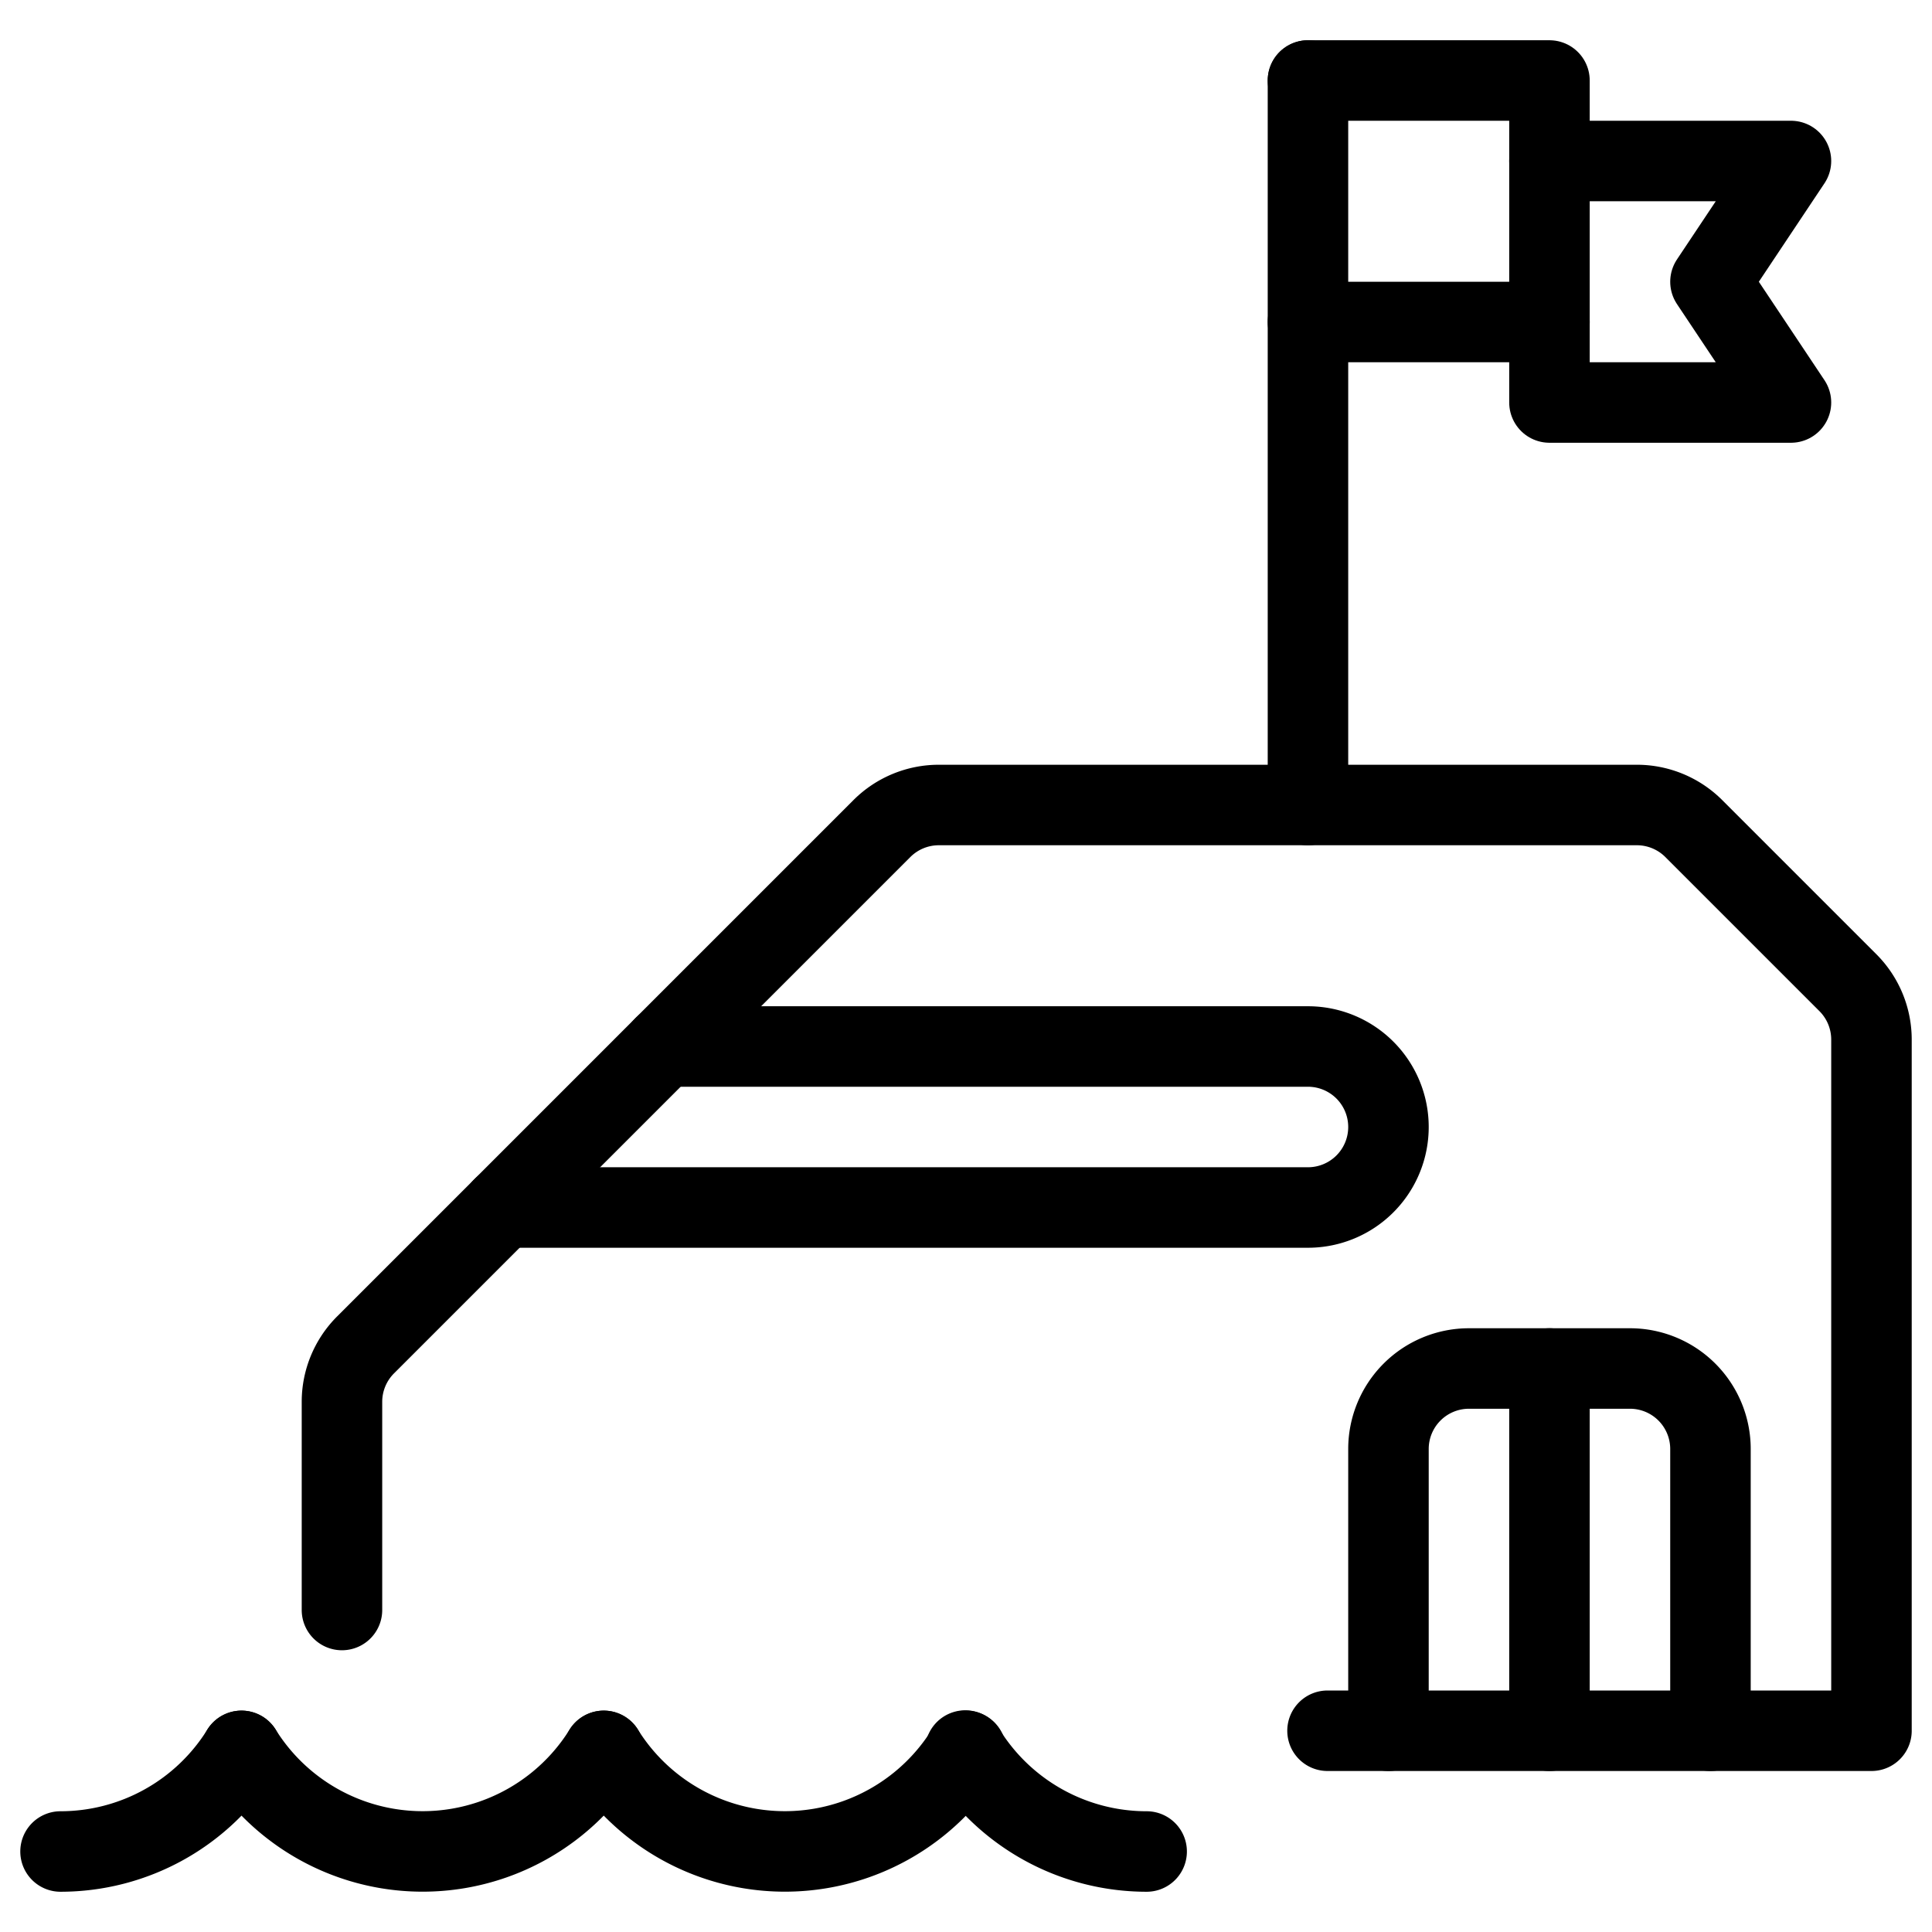<svg xmlns="http://www.w3.org/2000/svg" viewBox="0 0 24 24"><g transform="matrix(1,0,0,1,0,0)"><defs><style>.a{fill:none;stroke:#000000;stroke-linecap:round;stroke-linejoin:round;}</style></defs><title>protection-water-fortress</title><path class="a" d="M4.248,20V17.414a1,1,0,0,1,.293-.707l6.414-6.414A1,1,0,0,1,11.662,10h8.672a1,1,0,0,1,.707.293l1.914,1.914a1,1,0,0,1,.293.707V21.5H16.491"></path><path class="a" d="M8.248,13h8a1,1,0,0,1,0,2h-10"></path><line class="a" x1="16.248" y1="10" x2="16.248" y2="1"></line><polyline class="a" points="16.248 1 19.248 1 19.248 4 16.248 4"></polyline><polyline class="a" points="19.248 2 22.248 2 21.248 3.5 22.248 5 19.248 5 19.248 4"></polyline><path class="a" d="M17.248,21.5V18a1,1,0,0,1,1-1h1v4.5"></path><path class="a" d="M19.248,17h1a1,1,0,0,1,1,1v3.5"></path><path class="a" d="M7.5,21.75a2.651,2.651,0,0,1-4.5,0"></path><path class="a" d="M12,21.75a2.651,2.651,0,0,1-4.5,0"></path><path class="a" d="M14.244,23a2.65,2.65,0,0,1-2.253-1.254"></path><path class="a" d="M3,21.75A2.648,2.648,0,0,1,.752,23"></path></g></svg>